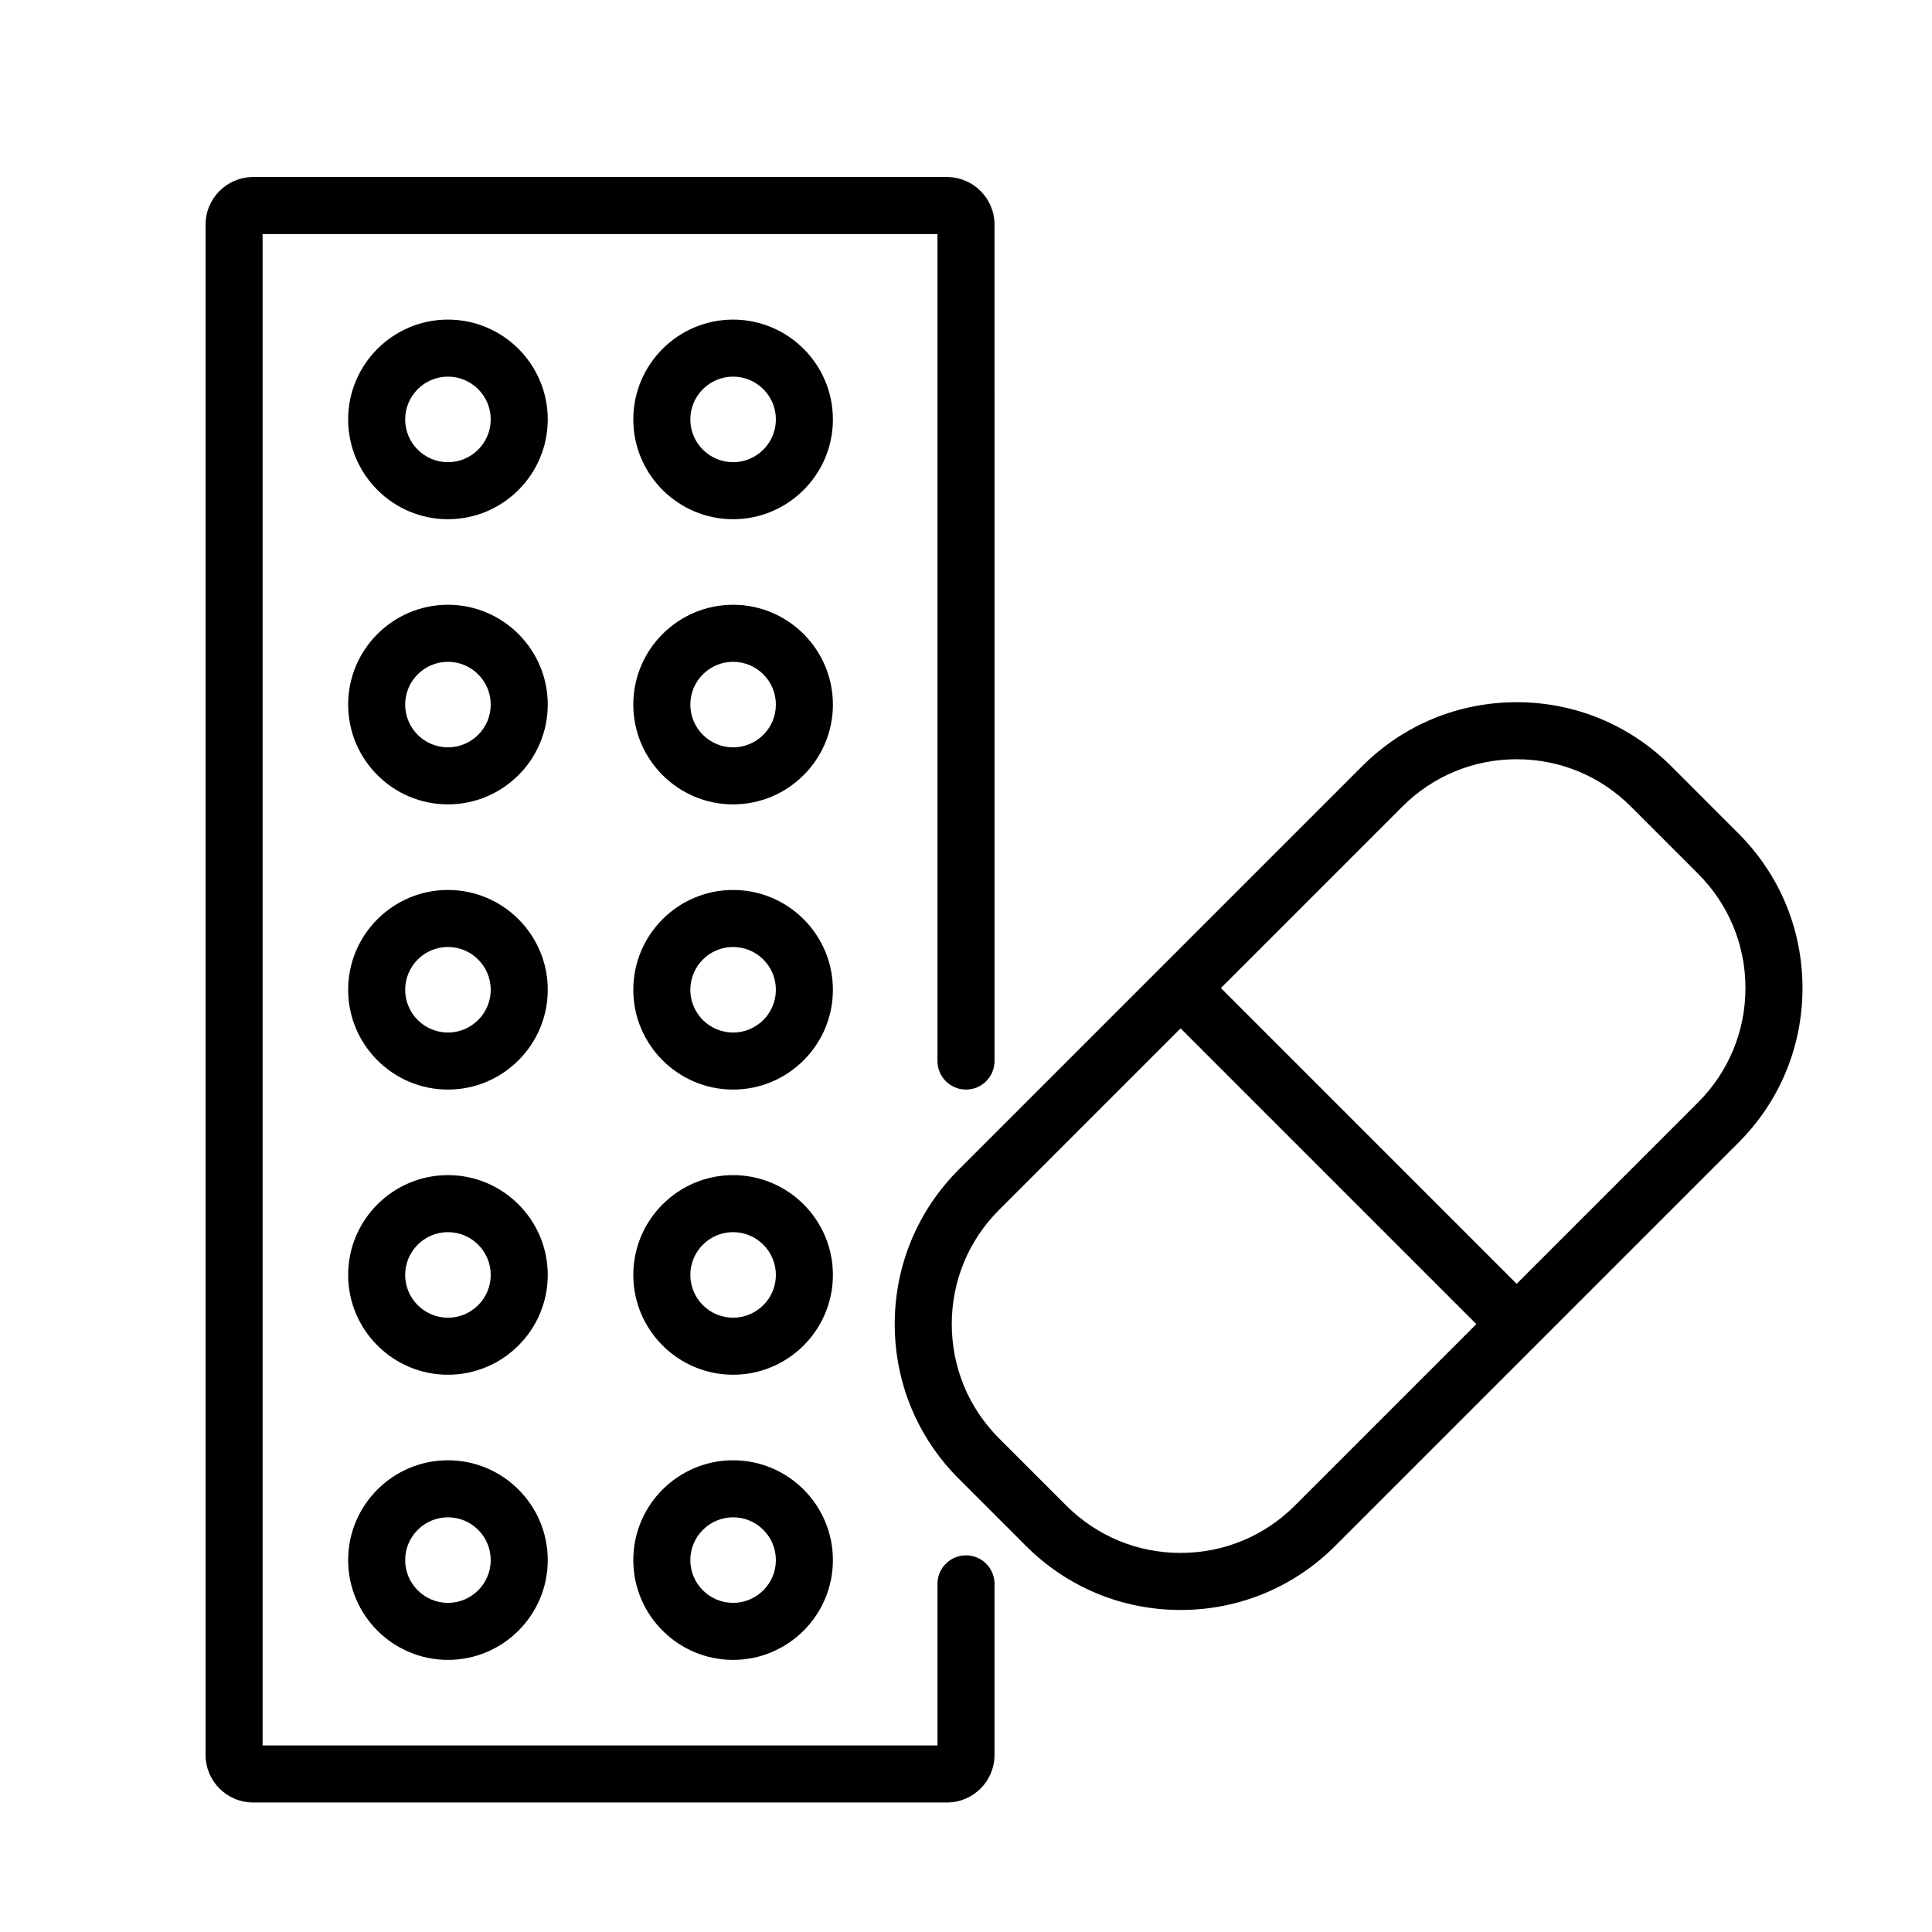 <?xml version="1.0" encoding="UTF-8"?>
<!-- Uploaded to: SVG Repo, www.svgrepo.com, Generator: SVG Repo Mixer Tools -->
<svg fill="#000000" width="800px" height="800px" version="1.1" viewBox="144 144 512 512" xmlns="http://www.w3.org/2000/svg">
 <g>
  <path d="m400 556.18c-4.176 0-7.559 3.387-7.559 7.559v42.82h-178.85v-400.53h178.85v219.16c0 4.172 3.379 7.559 7.559 7.559 4.176 0 7.559-3.387 7.559-7.559l-0.004-221.68c0-6.941-5.652-12.594-12.594-12.594h-183.89c-6.941 0-12.594 5.652-12.594 12.594v405.57c0 6.949 5.652 12.594 12.594 12.594l183.89 0.004c6.941 0 12.594-5.648 12.594-12.594v-45.344c0-4.172-3.379-7.559-7.555-7.559z"/>
  <path d="m262.71 228.7c-14.586 0-26.449 11.863-26.449 26.449 0 14.586 11.863 26.449 26.449 26.449 14.586 0 26.449-11.863 26.449-26.449 0-14.586-11.863-26.449-26.449-26.449zm0 37.785c-6.254 0-11.336-5.082-11.336-11.336 0-6.25 5.082-11.336 11.336-11.336 6.25 0 11.336 5.086 11.336 11.336 0 6.254-5.086 11.336-11.336 11.336z"/>
  <path d="m338.28 228.7c-14.586 0-26.449 11.863-26.449 26.449 0 14.586 11.863 26.449 26.449 26.449s26.449-11.863 26.449-26.449c0-14.586-11.863-26.449-26.449-26.449zm0 37.785c-6.254 0-11.336-5.082-11.336-11.336 0-6.25 5.086-11.336 11.336-11.336 6.254 0 11.336 5.086 11.336 11.336 0 6.254-5.082 11.336-11.336 11.336z"/>
  <path d="m262.71 304.27c-14.586 0-26.449 11.863-26.449 26.449 0 14.586 11.863 26.449 26.449 26.449 14.586 0.004 26.449-11.863 26.449-26.445 0-14.586-11.863-26.453-26.449-26.453zm0 37.785c-6.254 0-11.336-5.082-11.336-11.336 0-6.25 5.082-11.332 11.336-11.332 6.25 0 11.336 5.082 11.336 11.336 0 6.25-5.086 11.332-11.336 11.332z"/>
  <path d="m338.28 304.27c-14.586 0-26.449 11.863-26.449 26.449 0 14.586 11.863 26.449 26.449 26.449 14.586 0.004 26.449-11.863 26.449-26.445 0-14.586-11.863-26.453-26.449-26.453zm0 37.785c-6.254 0-11.336-5.082-11.336-11.336 0-6.25 5.086-11.332 11.336-11.332 6.254 0 11.336 5.082 11.336 11.336 0 6.25-5.082 11.332-11.336 11.332z"/>
  <path d="m262.71 379.85c-14.586 0-26.449 11.863-26.449 26.449s11.863 26.449 26.449 26.449c14.586 0 26.449-11.863 26.449-26.449s-11.863-26.449-26.449-26.449zm0 37.785c-6.254 0-11.336-5.09-11.336-11.336 0-6.254 5.082-11.336 11.336-11.336 6.25 0 11.336 5.082 11.336 11.336 0 6.246-5.086 11.336-11.336 11.336z"/>
  <path d="m338.28 379.85c-14.586 0-26.449 11.863-26.449 26.449s11.863 26.449 26.449 26.449 26.449-11.863 26.449-26.449-11.863-26.449-26.449-26.449zm0 37.785c-6.254 0-11.336-5.09-11.336-11.336 0-6.254 5.082-11.336 11.336-11.336s11.336 5.082 11.336 11.336c0 6.246-5.082 11.336-11.336 11.336z"/>
  <path d="m262.71 455.42c-14.586 0-26.449 11.863-26.449 26.449 0 14.586 11.863 26.449 26.449 26.449 14.586 0 26.449-11.863 26.449-26.449 0-14.586-11.863-26.449-26.449-26.449zm0 37.785c-6.254 0-11.336-5.09-11.336-11.336 0-6.246 5.082-11.336 11.336-11.336 6.25 0 11.336 5.09 11.336 11.336 0 6.246-5.086 11.336-11.336 11.336z"/>
  <path d="m338.28 455.42c-14.586 0-26.449 11.863-26.449 26.449 0 14.586 11.863 26.449 26.449 26.449s26.449-11.863 26.449-26.449c0-14.586-11.863-26.449-26.449-26.449zm0 37.785c-6.254 0-11.336-5.09-11.336-11.336 0-6.246 5.086-11.336 11.336-11.336 6.254 0 11.336 5.09 11.336 11.336 0 6.246-5.082 11.336-11.336 11.336z"/>
  <path d="m262.71 530.99c-14.586 0-26.449 11.863-26.449 26.449s11.863 26.449 26.449 26.449c14.586 0.004 26.449-11.863 26.449-26.449 0-14.582-11.863-26.449-26.449-26.449zm0 37.785c-6.254 0-11.336-5.09-11.336-11.336s5.082-11.336 11.336-11.336c6.25 0 11.336 5.09 11.336 11.336 0 6.25-5.086 11.336-11.336 11.336z"/>
  <path d="m338.28 530.99c-14.586 0-26.449 11.863-26.449 26.449s11.863 26.449 26.449 26.449c14.586 0.004 26.449-11.863 26.449-26.449 0-14.582-11.863-26.449-26.449-26.449zm0 37.785c-6.254 0-11.336-5.09-11.336-11.336s5.086-11.336 11.336-11.336c6.254 0 11.336 5.09 11.336 11.336 0 6.25-5.082 11.336-11.336 11.336z"/>
  <path d="m604.71 364.88-17.809-17.816c-10.941-10.941-25.492-16.973-40.969-16.973-15.477 0-30.027 6.027-40.969 16.973l-106.88 106.88c-10.941 10.941-16.973 25.492-16.973 40.969 0 15.477 6.027 30.027 16.973 40.969l17.809 17.809c10.941 10.941 25.492 16.969 40.969 16.969 15.477 0 30.027-6.027 40.969-16.969l106.88-106.88c10.941-10.938 16.969-25.488 16.969-40.965 0-15.477-6.027-30.023-16.969-40.965zm-117.56 178.12c-8.086 8.086-18.844 12.539-30.285 12.539-11.441 0-22.191-4.453-30.285-12.539l-17.809-17.809c-8.086-8.086-12.543-18.844-12.543-30.285s4.453-22.191 12.543-30.285l48.094-48.094 78.379 78.379zm106.87-106.87-48.094 48.094-78.375-78.379 48.094-48.094c8.086-8.086 18.844-12.543 30.285-12.543 11.441 0 22.191 4.453 30.285 12.543l17.809 17.816c8.086 8.086 12.539 18.844 12.539 30.277-0.004 11.438-4.457 22.191-12.543 30.285z"/>
 </g>
</svg>
